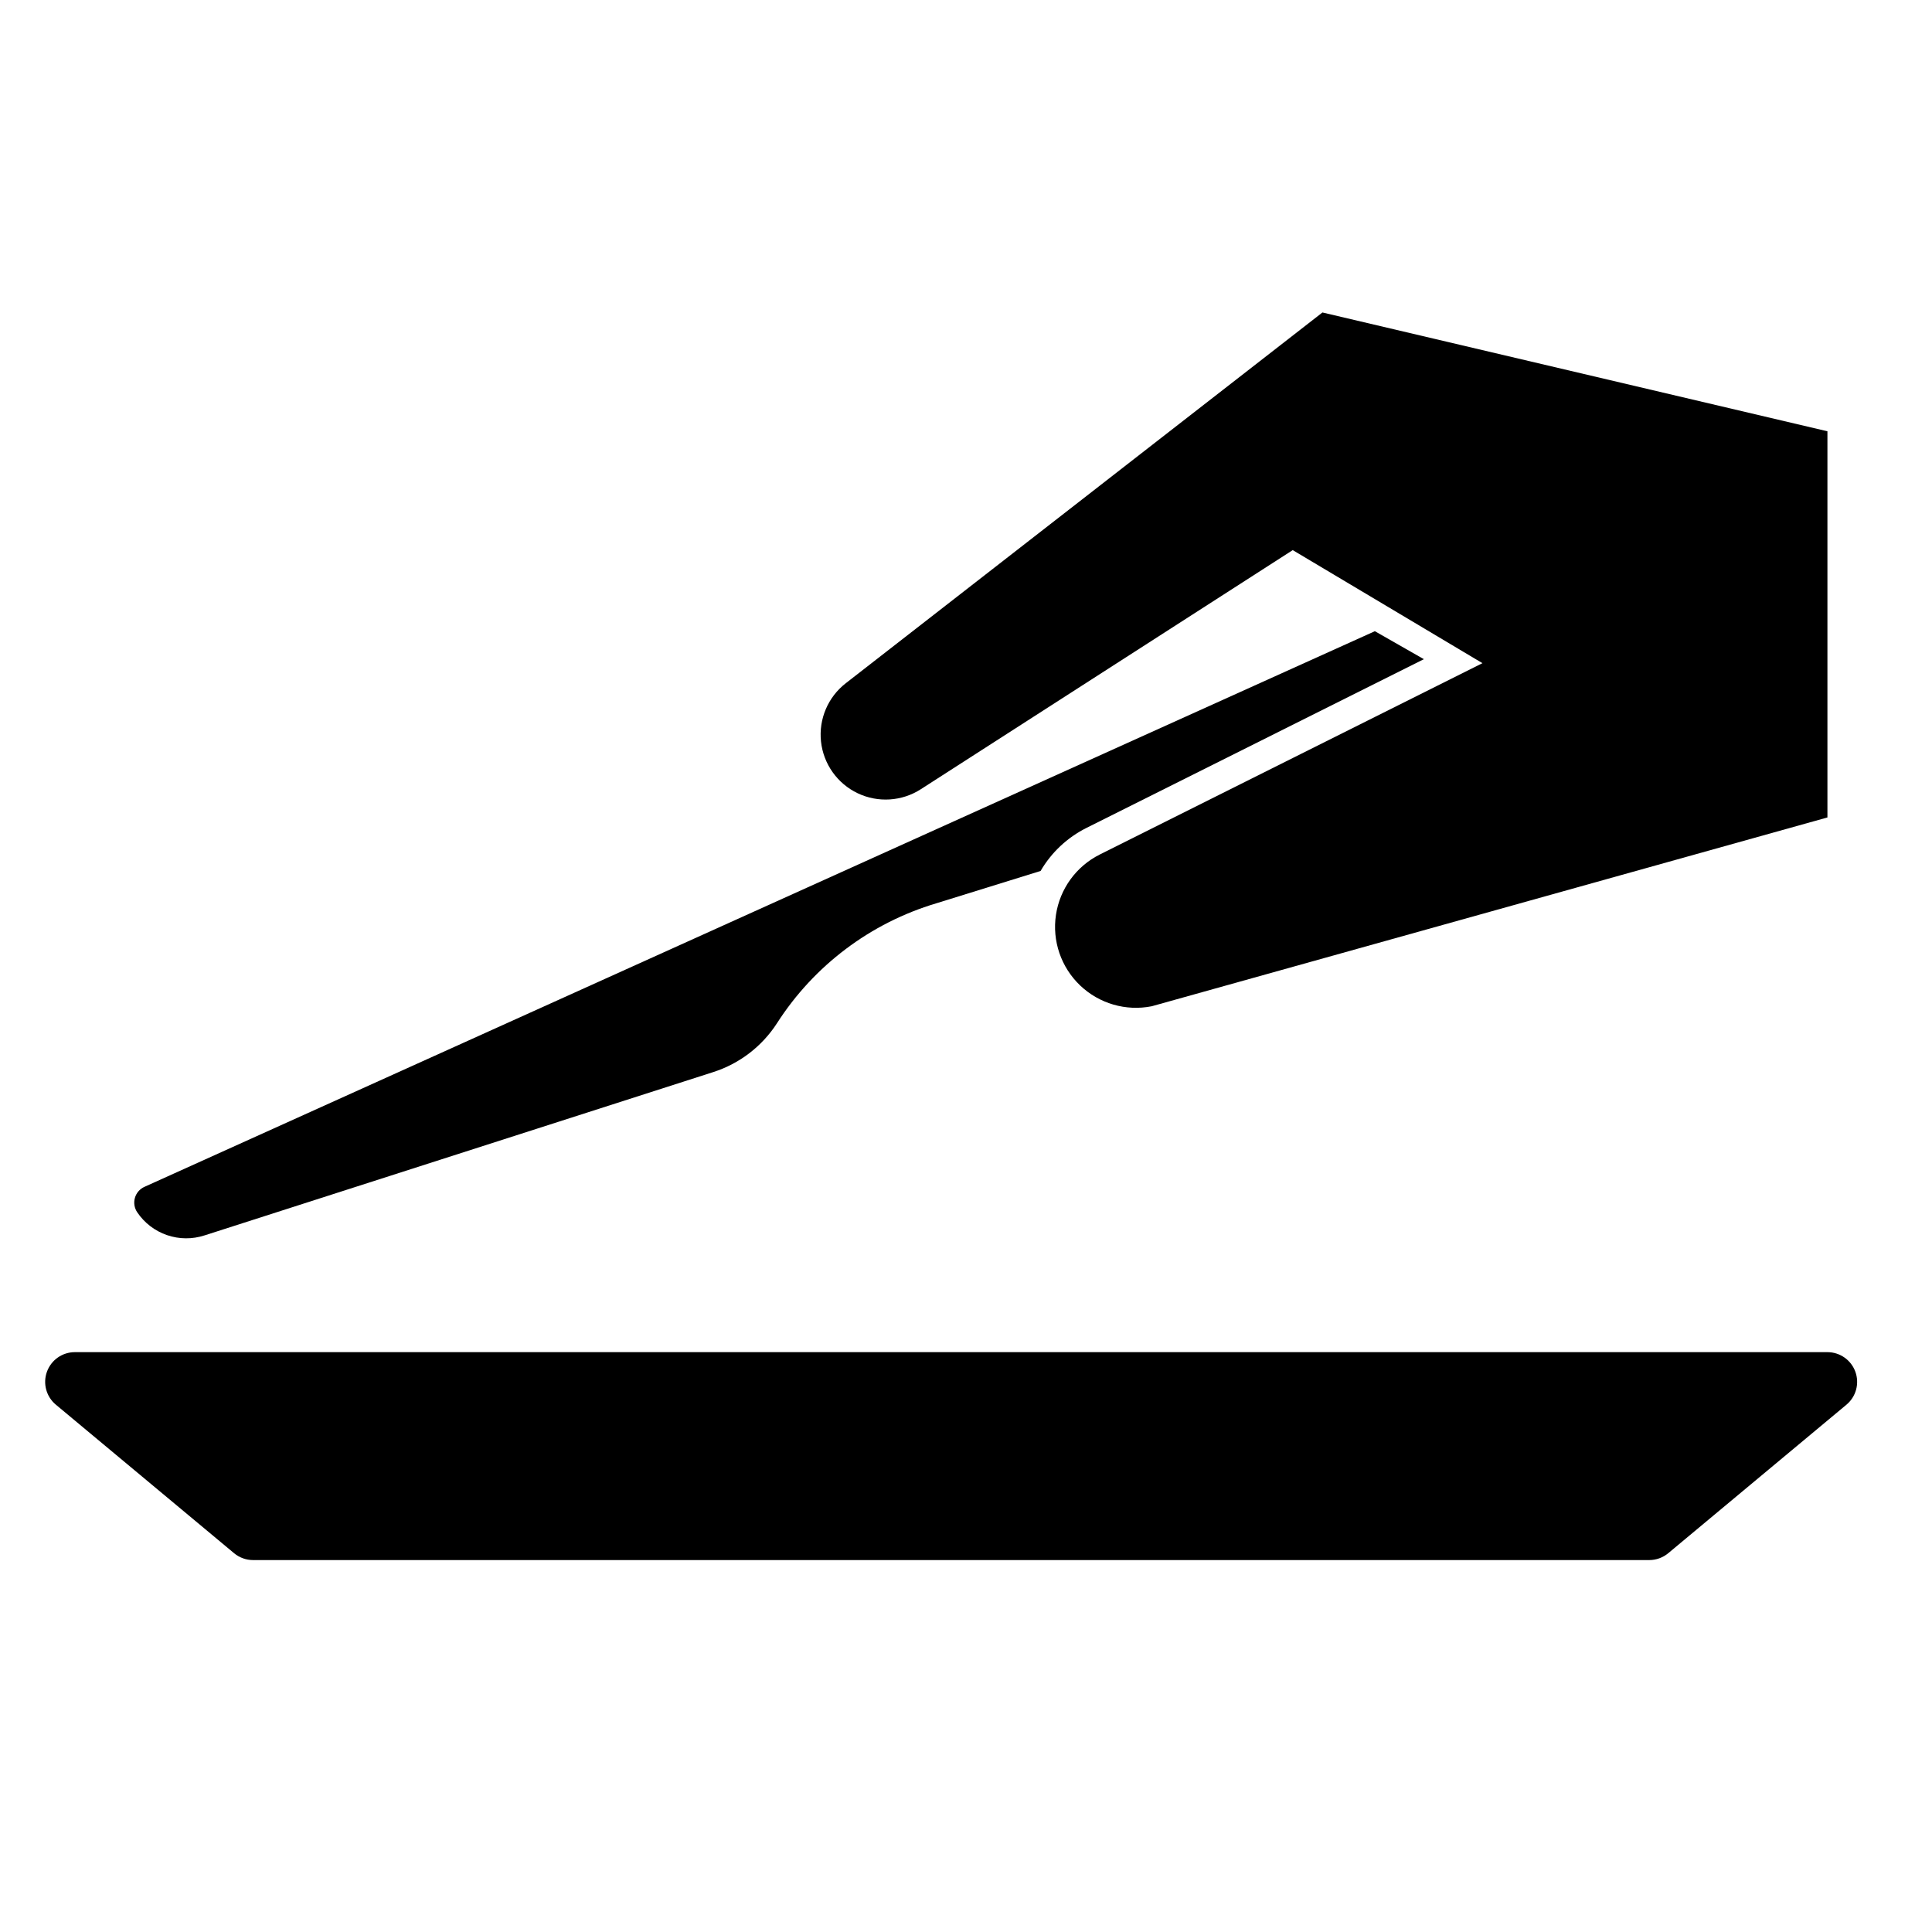 <?xml version="1.0" encoding="UTF-8"?>
<!-- The Best Svg Icon site in the world: iconSvg.co, Visit us! https://iconsvg.co -->
<svg fill="#000000" width="800px" height="800px" version="1.1" viewBox="144 144 512 512" xmlns="http://www.w3.org/2000/svg">
 <g>
  <path d="m198.19 471.4 134.86-43.297c6.953-2.238 12.914-6.816 16.871-12.957 9.812-15.293 24.785-26.562 42.199-31.758l27.648-8.578c2.859-4.91 7.094-8.879 12.176-11.414l89.395-44.707-12.988-7.414-326.09 147.26c-1.234 0.559-2.16 1.641-2.519 2.945-0.363 1.309-0.125 2.711 0.648 3.824 1.902 2.809 4.668 4.922 7.879 6.019 3.211 1.098 6.691 1.125 9.918 0.074z"/>
  <path d="m494.46 226.81-126.29 98.23c-4.734 3.656-7.231 9.508-6.598 15.461 0.637 5.949 4.316 11.141 9.715 13.715 5.402 2.574 11.754 2.164 16.777-1.09l98.523-63.34 50.277 29.961-101.4 50.703c-6.246 3.121-10.582 9.086-11.625 15.992-1.039 6.902 1.348 13.883 6.398 18.703 5.051 4.824 12.133 6.883 18.98 5.523l179.07-50.035v-102.34z"/>
  <path d="m635.69 507.53c-1.129-3.117-4.086-5.195-7.398-5.195h-464.45c-3.312-0.004-6.273 2.07-7.402 5.188-1.129 3.117-0.188 6.606 2.359 8.73l47.23 39.359c1.418 1.18 3.203 1.828 5.047 1.824h369.98c1.844 0.004 3.629-0.645 5.047-1.824l47.23-39.359c2.543-2.125 3.484-5.609 2.356-8.723z"/>
 </g>
</svg>